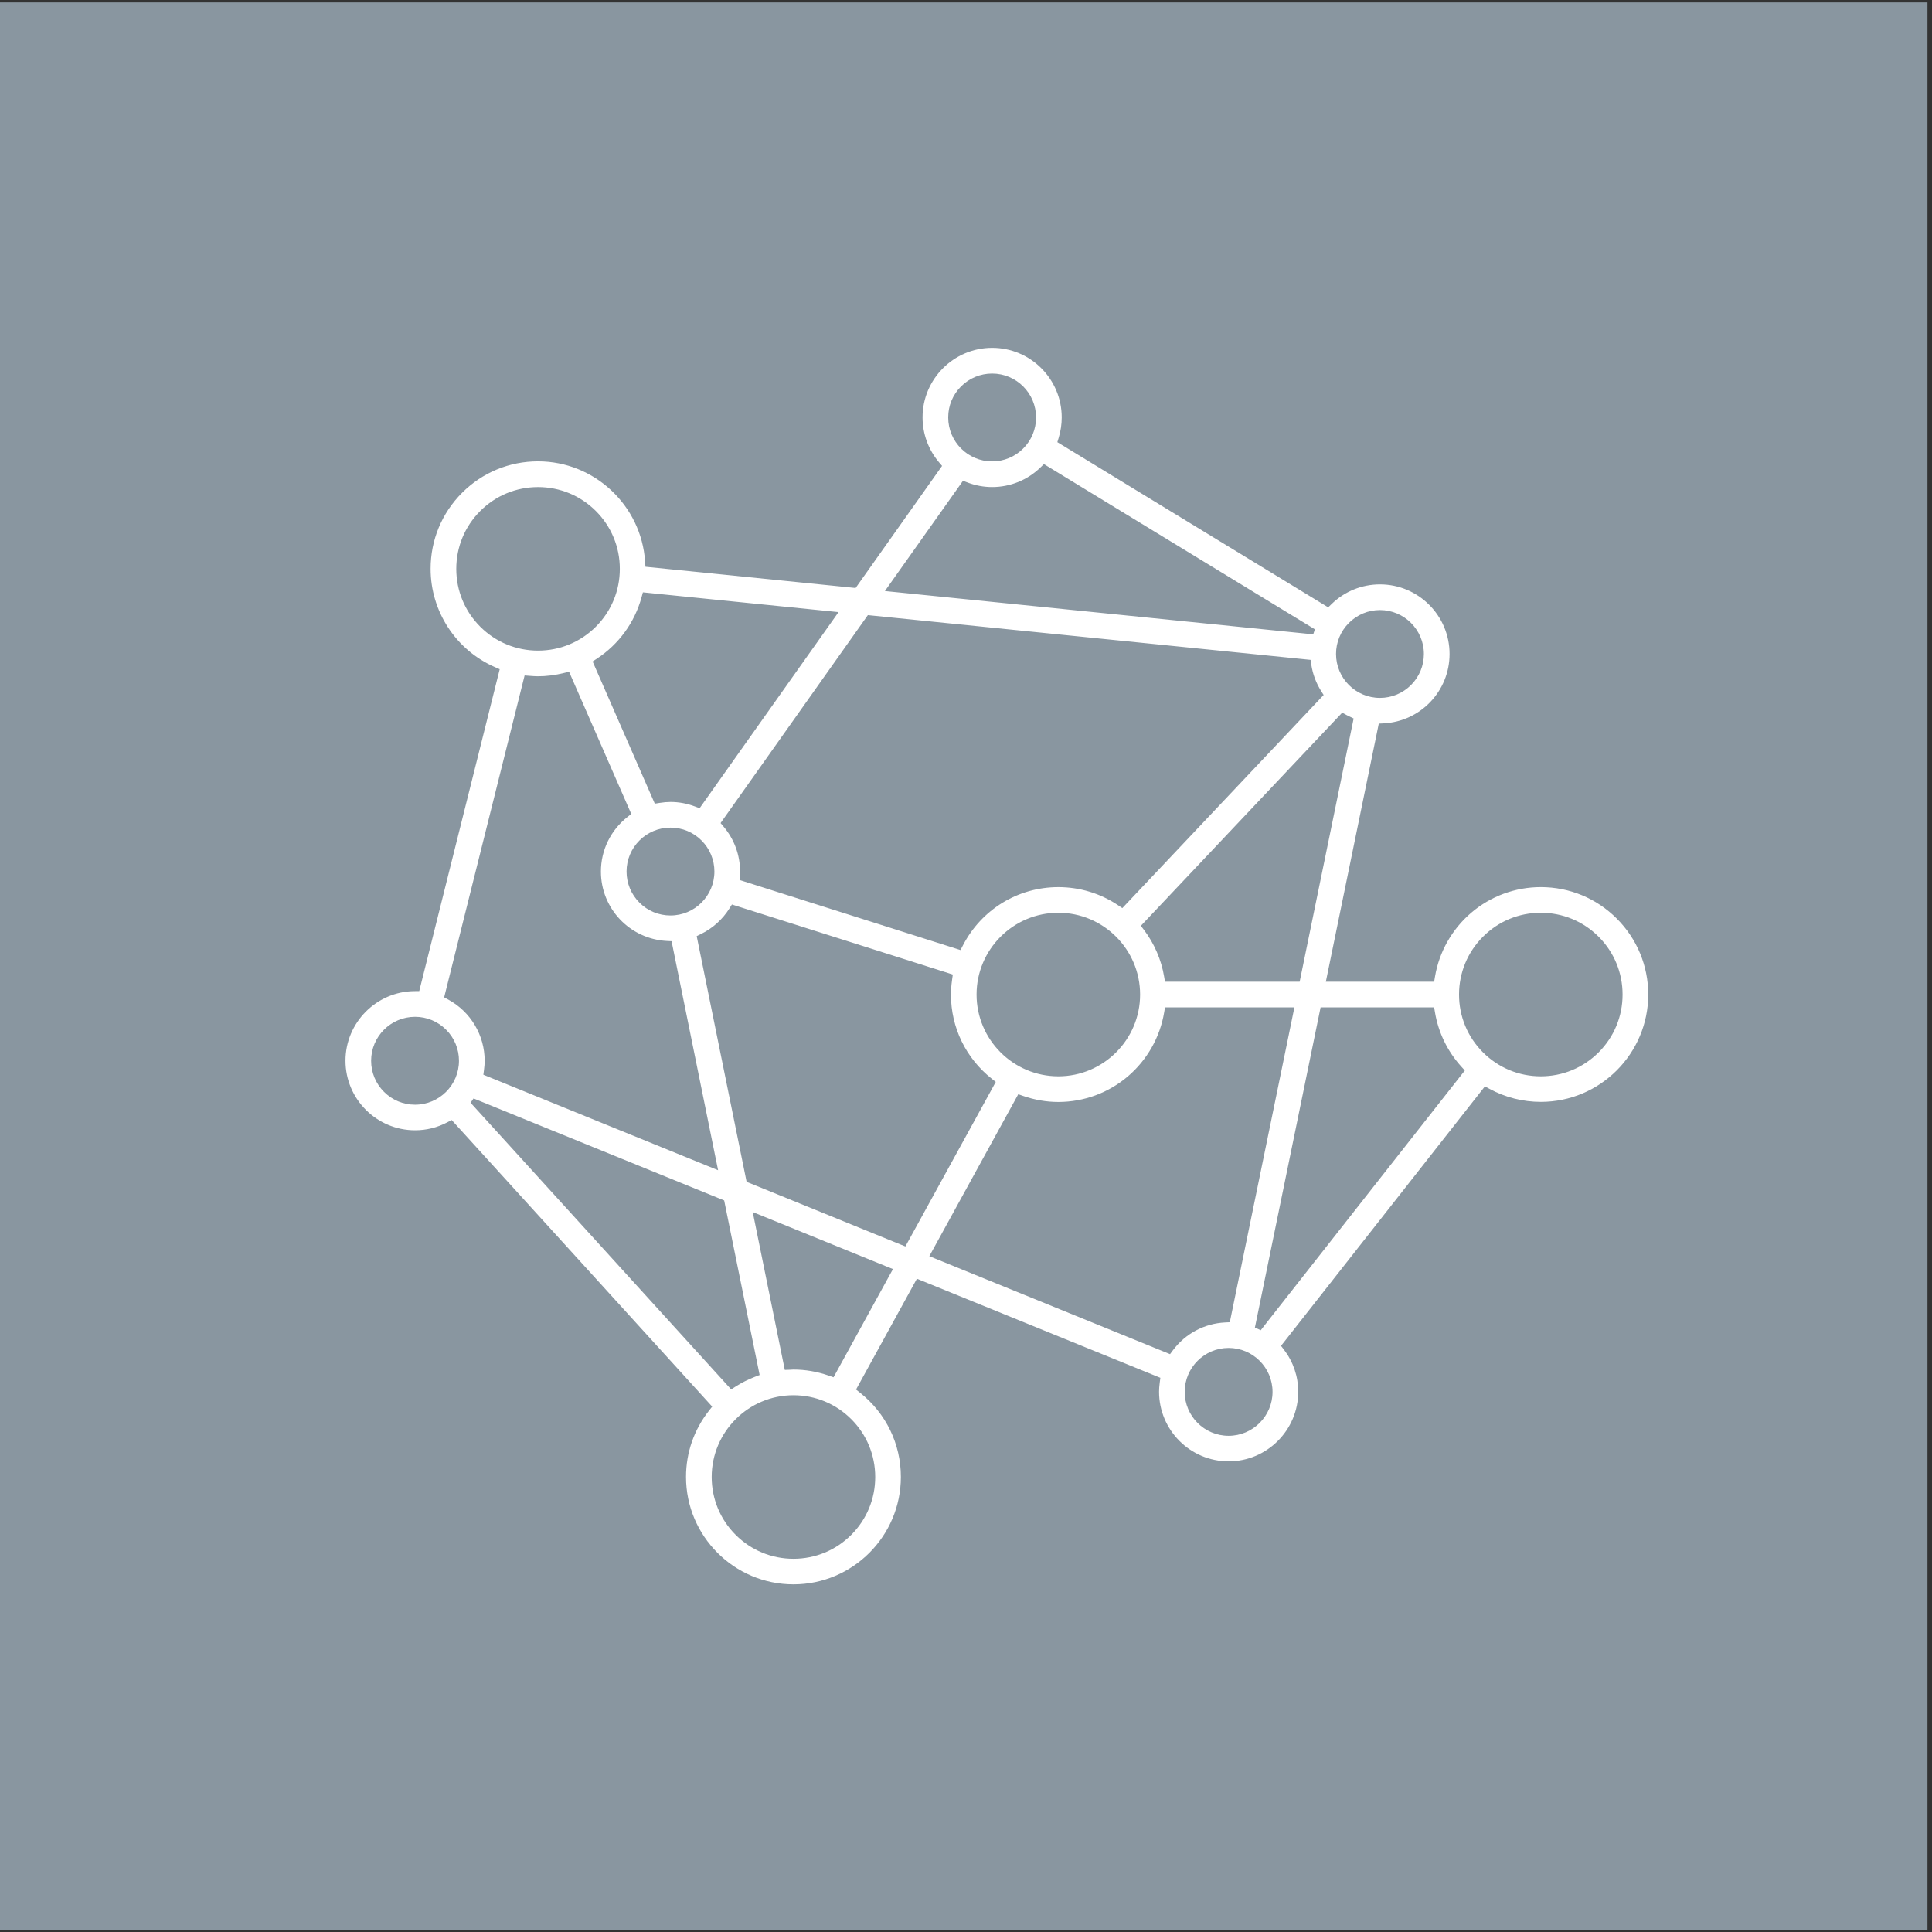 <svg fill="none" height="50" viewBox="0 0 275 275" width="50" xmlns="http://www.w3.org/2000/svg"><rect x="0" y="0" width="275" height="275" fill="#333333" stroke="none"/><path d="m274.355.346h-274.355v274.355h274.355z" fill="#8996a0"/><path d="m230.129 130.749c-2.887-2.887-6.728-4.478-10.813-4.478-3.636 0-7.157 1.299-9.913 3.661-2.725 2.332-4.554 5.558-5.146 9.081l-.122.723h-.734-13.617-1.064l.213-1.043 7.188-35.038.134-.658.671-.034c5.274-.265 9.404-4.603 9.404-9.88 0-5.463-4.444-9.904-9.904-9.904-2.585 0-5.033.994-6.892 2.801l-.482.466-.573-.351-37.404-22.808-.573-.351.195-.643c.284-.936.427-1.905.427-2.878 0-5.463-4.445-9.904-9.904-9.904-5.463 0-9.904 4.445-9.904 9.904 0 2.335.832 4.603 2.344 6.389l.433.512-.388.549-11.629 16.416-.293.411-.503-.052-28.679-2.899-.729-.073-.049-.732c-.53-8.002-7.225-14.27-15.239-14.27-4.085 0-7.926 1.591-10.813 4.478-2.887 2.887-4.478 6.728-4.478 10.813 0 6.069 3.597 11.566 9.164 14.004l.671.293-.177.71-11.114 44.452-.162.652-.671.006c-5.42.043-9.828 4.484-9.828 9.901 0 5.463 4.444 9.905 9.904 9.905 1.625 0 3.176-.384 4.615-1.147l.595-.314.451.497 36.138 39.754.494.543-.454.576c-2.14 2.725-3.271 5.984-3.271 9.432 0 8.432 6.859 15.291 15.291 15.291s15.291-6.859 15.291-15.291c0-4.689-2.116-9.054-5.808-11.98l-.573-.455.354-.643 7.935-14.452.372-.677.716.29 33.319 13.559.622.253-.088.664c-.068.507-.098.924-.098 1.32 0 5.463 4.444 9.905 9.904 9.905 5.463 0 9.904-4.445 9.904-9.905 0-2.179-.704-4.255-2.039-6.002l-.409-.533.415-.528 28.155-35.833.454-.577.643.351c2.229 1.216 4.759 1.859 7.313 1.859 8.432 0 15.291-6.858 15.291-15.29-.006-4.073-1.597-7.911-4.484-10.801zm-38.126-42.083c1.18-1.18 2.753-1.832 4.42-1.832 3.448 0 6.252 2.804 6.252 6.252 0 1.671-.649 3.24-1.832 4.42-1.183 1.18-2.753 1.832-4.42 1.832-3.448 0-6.252-2.804-6.252-6.252 0-1.671.652-3.24 1.832-4.42zm-1.412 13.258.461-.488.588.326c.092.052.195.101.305.153l.128.061.604.295-.135.659-7.407 36.114-.143.692h-.708-17.726-.735l-.122-.723c-.402-2.402-1.396-4.7-2.868-6.648l-.442-.585.503-.534zm-53.794-46.921c1.179-1.18 2.752-1.832 4.423-1.832 3.447 0 6.252 2.804 6.252 6.252 0 1.671-.649 3.24-1.832 4.42-1.18 1.18-2.753 1.832-4.42 1.832-3.448 0-6.252-2.804-6.252-6.252-.004-1.671.646-3.24 1.829-4.42zm-9.981 27.908 9.868-13.928.387-.549.628.238c1.143.436 2.326.655 3.518.655 2.585 0 5.033-.994 6.892-2.801l.482-.466.573.35 36.187 22.064 1.811 1.103c-.088.235-.171.472-.241.713l-2.106-.213-57.377-5.801-1.482-.149zm-3.576 5.054.293-.412.503.052 61.843 6.252.667.067.101.664c.204 1.351.677 2.615 1.399 3.765l.36.57-.461.488-27.688 29.316-.503.534-.61-.409c-2.521-1.689-5.459-2.579-8.499-2.579-5.746 0-10.952 3.183-13.592 8.31l-.336.649-.698-.222-30.1-9.545-.64-.204.037-.67c.003-.064.009-.128.012-.192.009-.122.015-.235.015-.342 0-2.335-.832-4.603-2.344-6.389l-.433-.512.387-.549zm39.041 53.597c0 6.417-5.222 11.639-11.639 11.639s-11.638-5.222-11.638-11.639 5.221-11.639 11.638-11.639c6.42 0 11.639 5.222 11.639 11.639zm-70.771-57.249.729.073 25.637 2.591 1.482.149-.86 1.213-18.528 26.155-.387.549-.628-.238c-1.143-.436-2.326-.655-3.518-.655-.479 0-.994.046-1.573.137l-.661.107-.268-.616-8.292-18.955-.293-.671.613-.402c3.112-2.042 5.371-5.146 6.356-8.734zm10.178 39.745c0 3.448-2.804 6.252-6.252 6.252-1.671 0-3.24-.649-4.42-1.832s-1.832-2.752-1.832-4.423c0-3.448 2.804-6.252 6.252-6.252 1.671 0 3.24.649 4.42 1.832 1.18 1.183 1.832 2.753 1.832 4.423zm-33.334-34.858c-2.198-2.198-3.408-5.121-3.408-8.231 0-3.109 1.21-6.033 3.408-8.231 2.198-2.198 5.121-3.408 8.231-3.408 3.109 0 6.033 1.21 8.231 3.408 2.198 2.198 3.408 5.121 3.408 8.231 0 3.109-1.21 6.033-3.408 8.231-2.198 2.198-5.121 3.408-8.231 3.408-3.109 0-6.033-1.21-8.231-3.408zm-4.972 52.112 11.114-44.458.177-.71.729.055c.387.03.79.061 1.183.061 1.201 0 2.448-.159 3.704-.472l.71-.177.293.671 8.295 18.961.268.616-.527.415c-2.411 1.896-3.795 4.734-3.795 7.785 0 5.265 4.121 9.603 9.386 9.877l.671.033.134.659 6.166 30.356.324 1.585-1.5-.61-31.292-12.733-.622-.253.088-.665c.067-.506.098-.923.098-1.319 0-3.631-1.984-6.969-5.176-8.707l-.588-.32zm-4.304 15.928c-1.671 0-3.24-.65-4.42-1.832-1.18-1.18-1.832-2.753-1.832-4.424 0-3.447 2.804-6.252 6.252-6.252 1.671 0 3.24.65 4.42 1.832 1.18 1.18 1.832 2.753 1.832 4.42.003 3.451-2.805 6.256-6.252 6.256zm9.334 1.298-1.433-1.576c.149-.198.293-.402.427-.612l1.972.804 33.271 13.541.429.174.092.454 4.81 23.677.146.717-.682.262c-.97.375-1.893.841-2.753 1.393l-.616.396-.494-.543zm56.167 51.698c0 3.109-1.211 6.033-3.408 8.231-2.198 2.198-5.122 3.408-8.231 3.408s-6.033-1.21-8.231-3.408-3.408-5.122-3.408-8.231c0-6.417 5.222-11.639 11.639-11.639 3.109 0 6.033 1.21 8.231 3.408 2.197 2.198 3.408 5.122 3.408 8.231zm2.054-28.74-7.633 13.904-.354.643-.692-.241c-1.64-.57-3.328-.86-5.014-.86-.073 0-.159.006-.247.012-.085.007-.168.013-.253.016l-.732.024-.146-.716-4.097-20.171-.323-1.586 1.5.61 17.561 7.145.903.366zm2.613-4.753-.372.677-.717-.289-21.457-8.734-.43-.174-.091-.454-6.878-33.862-.134-.658.604-.296c1.664-.814 3.067-2.073 4.051-3.639l.357-.568.64.202 30.106 9.544.698.223-.101.725c-.112.811-.164 1.485-.164 2.125 0 4.688 2.115 9.054 5.807 11.98l.573.454-.354.644zm37.696 15.471-.399.536-.622-.253-32.74-13.324-.902-.366.469-.853 11.837-21.559.354-.643.692.241c1.64.57 3.329.86 5.014.86 3.637 0 7.158-1.299 9.914-3.661 2.725-2.332 4.554-5.558 5.145-9.082l.122-.722h.735 16.62 1.064l-.214 1.042-8.846 43.117-.134.658-.671.034c-2.957.146-5.667 1.597-7.438 3.975zm7.938 12.157c-3.448 0-6.252-2.805-6.252-6.252 0-3.448 2.804-6.253 6.252-6.253s6.252 2.805 6.252 6.253c0 3.447-2.804 6.252-6.252 6.252zm33.17-51.423-27.558 35.071-1.045 1.333c-.269-.141-.543-.266-.827-.382l.342-1.661 8.868-43.229.143-.692h.707 14.721.734l.122.722c.485 2.878 1.784 5.548 3.753 7.719l.494.543zm19.497-3.155c-2.198 2.197-5.121 3.408-8.231 3.408-3.109 0-6.032-1.211-8.23-3.408-2.198-2.198-3.408-5.122-3.408-8.231s1.21-6.033 3.408-8.231 5.121-3.408 8.23-3.408c3.11 0 6.033 1.21 8.231 3.408s3.408 5.122 3.408 8.231-1.21 6.033-3.408 8.231z" fill="#fff"/></svg>